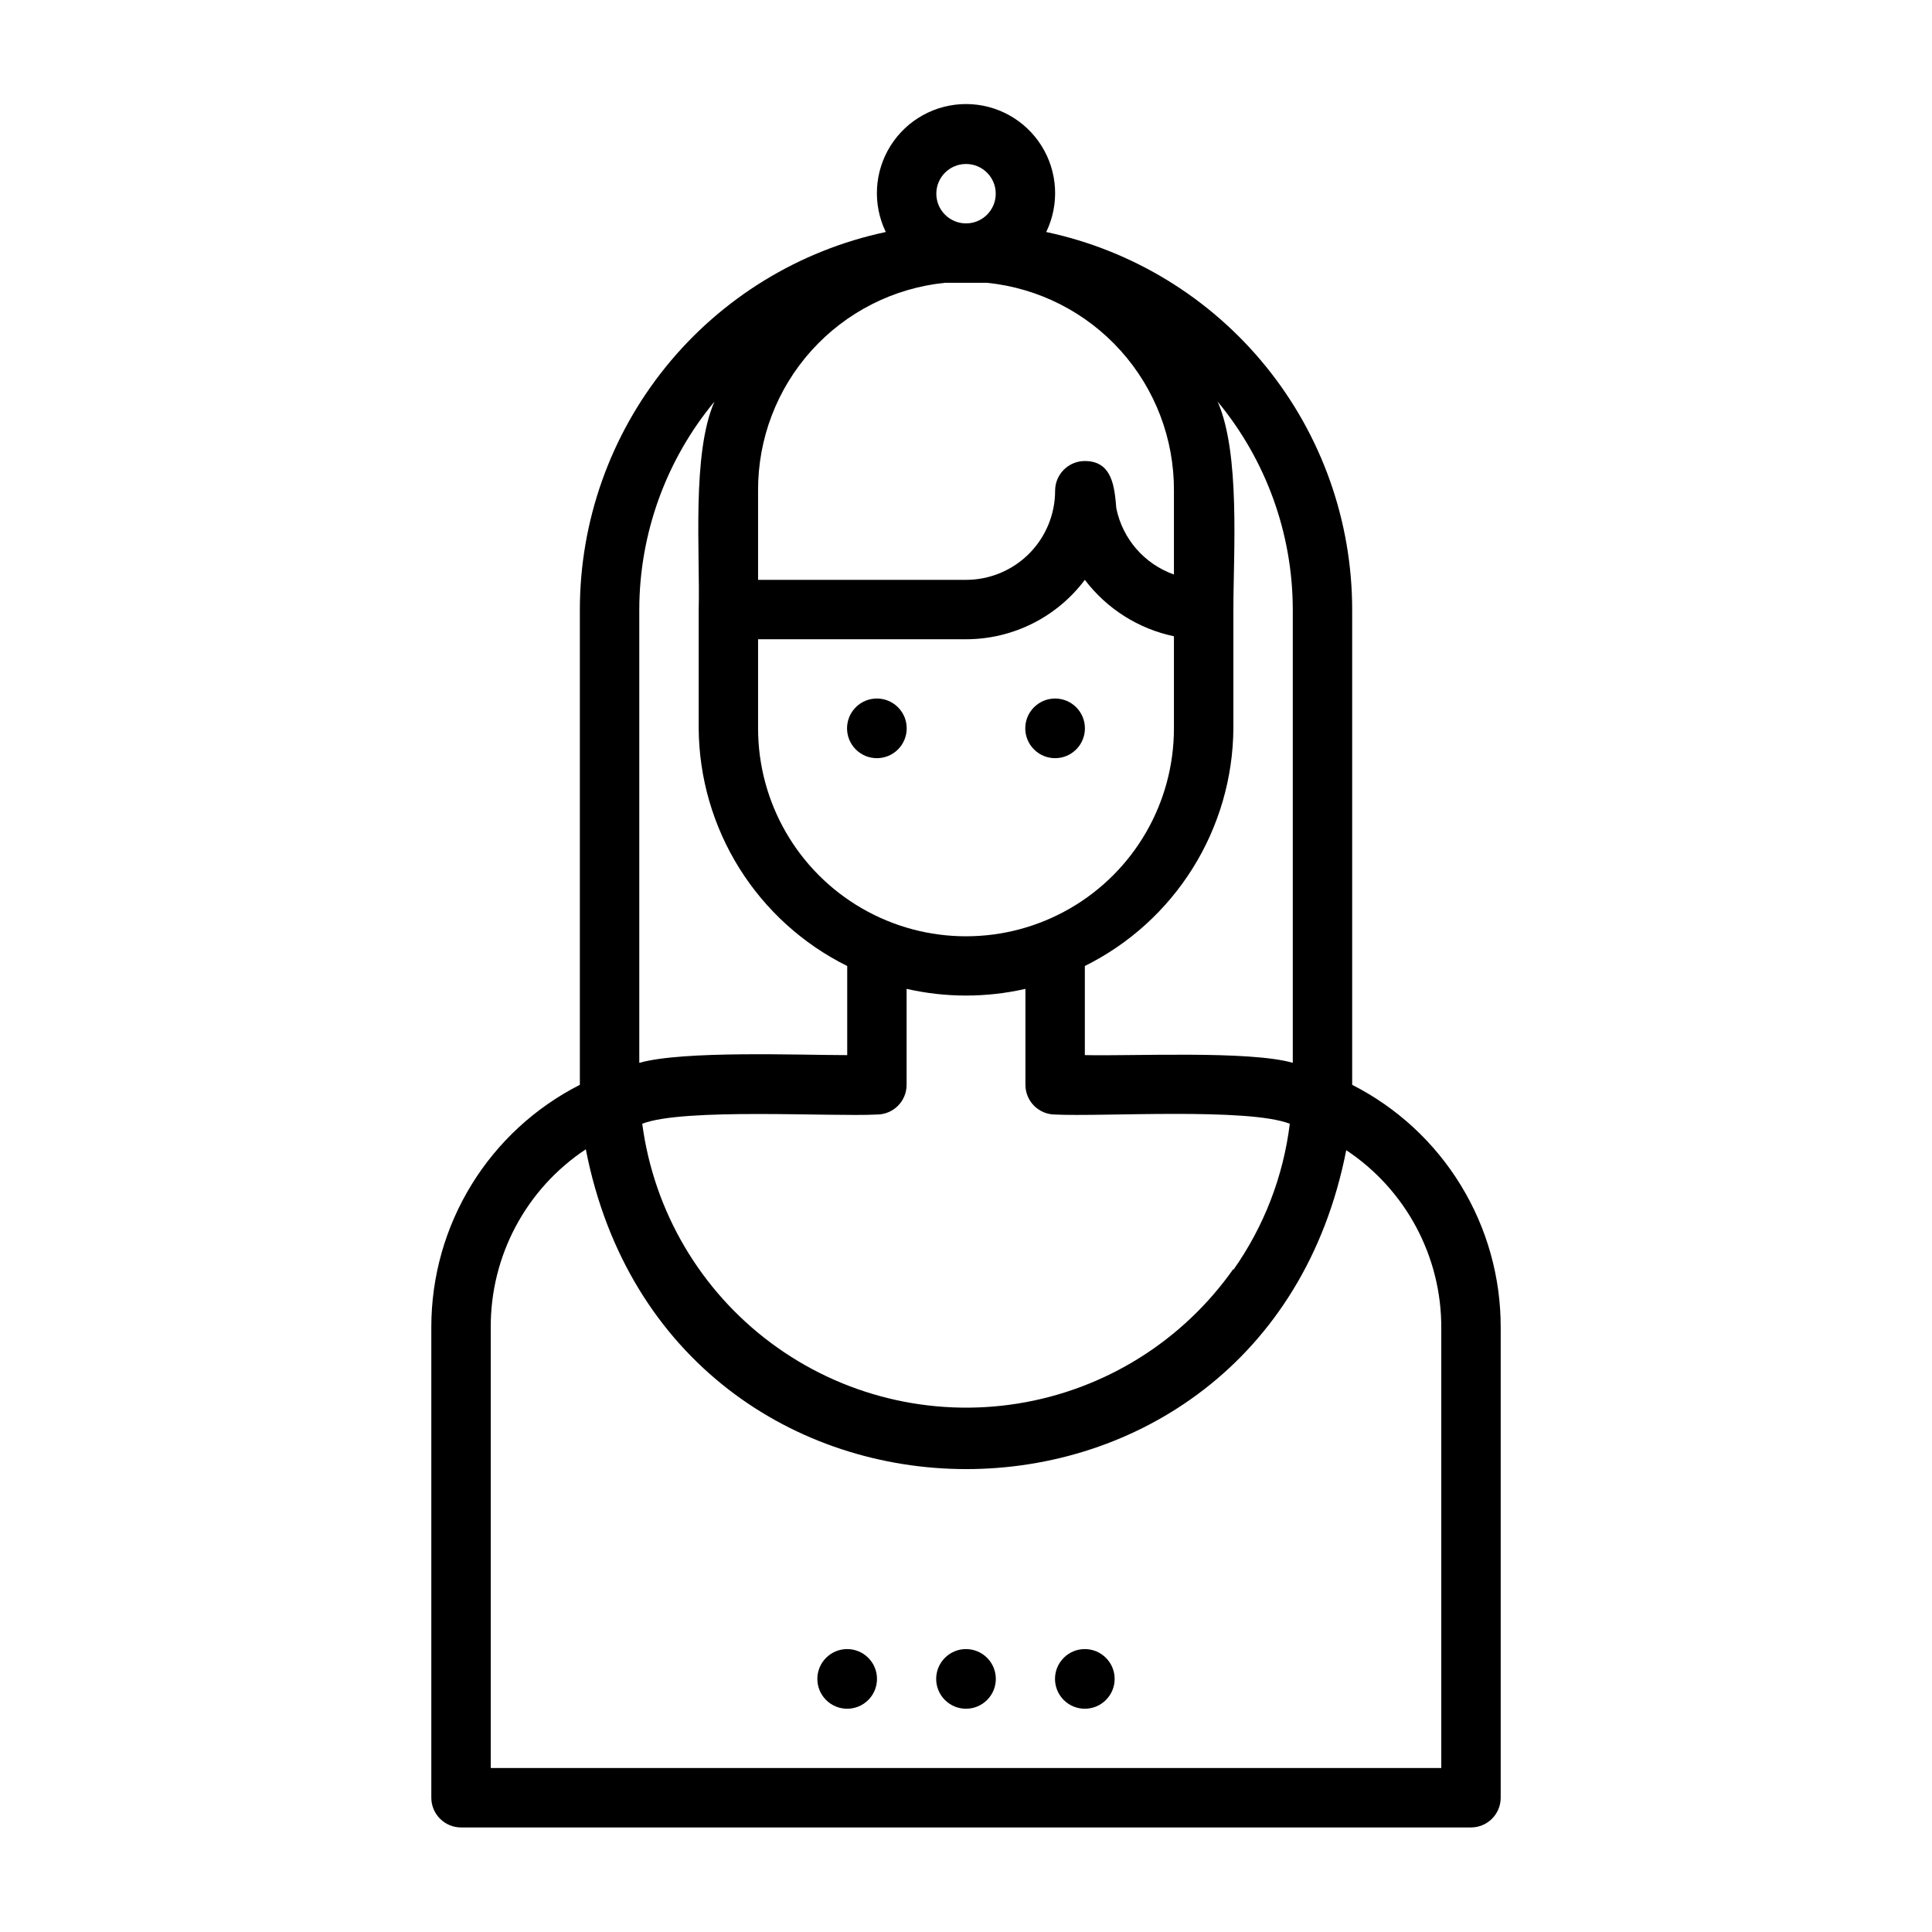 <?xml version="1.0" encoding="UTF-8"?>
<!-- Uploaded to: ICON Repo, www.svgrepo.com, Generator: ICON Repo Mixer Tools -->
<svg fill="#000000" width="800px" height="800px" version="1.1" viewBox="144 144 512 512" xmlns="http://www.w3.org/2000/svg">
 <g>
  <path d="m394.41 583.34c-3.086 3.086-3.086 8.09 0 11.176 3.086 3.086 8.09 3.086 11.176 0 3.09-3.086 3.09-8.09 0-11.176-3.086-3.09-8.09-3.09-11.176 0z"/>
  <path d="m425.9 583.34c-3.086 3.086-3.086 8.09 0 11.176 3.086 3.086 8.09 3.086 11.176 0 3.09-3.086 3.09-8.09 0-11.176-3.086-3.09-8.09-3.09-11.176 0z"/>
  <path d="m362.92 583.34c-3.086 3.086-3.086 8.09 0 11.176s8.09 3.086 11.176 0c3.09-3.086 3.09-8.09 0-11.176-3.086-3.09-8.09-3.09-11.176 0z"/>
  <path d="m502.34 431.49v-125.95c-0.012-23.441-8.07-46.168-22.832-64.379-14.758-18.215-35.32-30.809-58.25-35.676 3.543-7.316 3.074-15.945-1.246-22.836-4.316-6.891-11.879-11.074-20.008-11.074-8.133 0-15.691 4.184-20.012 11.074-4.32 6.891-4.789 15.52-1.246 22.836-22.93 4.867-43.492 17.461-58.25 35.676-14.758 18.211-22.816 40.938-22.828 64.379v125.95c-11.836 6.012-21.773 15.176-28.719 26.484-6.949 11.309-10.629 24.32-10.645 37.594v124.85c0 2.09 0.832 4.09 2.309 5.566 1.477 1.477 3.477 2.309 5.566 2.309h267.65c2.086 0 4.09-0.832 5.566-2.309 1.477-1.477 2.305-3.477 2.305-5.566v-124.61c0.031-13.312-3.633-26.371-10.582-37.727s-16.91-20.559-28.777-26.586zm-31.488 48.805c-13.453 19.113-34.062 31.973-57.141 35.664-23.078 3.688-46.668-2.109-65.41-16.074-18.742-13.965-31.039-34.914-34.102-58.082 10.863-4.25 50.301-1.812 62.188-2.441 2.086 0 4.09-0.832 5.566-2.305 1.477-1.477 2.305-3.481 2.305-5.566v-25.43c10.363 2.363 21.125 2.363 31.488 0v25.43c0 2.086 0.828 4.09 2.305 5.566 1.477 1.473 3.481 2.305 5.566 2.305 12.121 0.629 51.012-1.891 62.188 2.441h0.004c-1.711 13.945-6.848 27.254-14.957 38.73zm-70.848-261.35h5.59-0.004c13.629 1.391 26.246 7.805 35.402 17.992 9.152 10.184 14.184 23.418 14.113 37.113v22.199c-7.82-2.766-13.617-9.43-15.27-17.555-0.473-5.746-1.102-12.516-8.344-12.516-4.348 0-7.875 3.523-7.875 7.871 0 6.262-2.488 12.27-6.914 16.699-4.43 4.43-10.438 6.918-16.699 6.918h-55.105v-23.617c-0.07-13.695 4.961-26.93 14.117-37.113 9.152-10.188 21.773-16.602 35.398-17.992h5.59zm-55.105 94.465h55.105c12.387 0 24.055-5.832 31.488-15.742 5.816 7.664 14.199 12.973 23.613 14.953v24.406c0 19.688-10.5 37.879-27.551 47.719-17.051 9.844-38.055 9.844-55.105 0-17.047-9.84-27.551-28.031-27.551-47.719zm141.7-7.871v120.12c-11.492-3.305-42.902-1.73-55.105-2.047v-23.617l0.004 0.004c11.742-5.828 21.641-14.801 28.59-25.918 6.949-11.121 10.68-23.949 10.77-37.059v-31.488c0-14.957 1.891-41.328-4.172-55.105 12.84 15.496 19.883 34.98 19.914 55.105zm-94.465-110.21c0-4.348 3.527-7.871 7.875-7.871s7.871 3.523 7.871 7.871c0 4.348-3.523 7.875-7.871 7.875s-7.875-3.527-7.875-7.875zm-78.719 110.21c0.035-20.125 7.074-39.609 19.918-55.105-6.062 13.777-3.777 40.305-4.172 55.105v31.488h-0.004c0.094 13.109 3.82 25.938 10.77 37.059 6.949 11.117 16.848 20.09 28.594 25.918v23.617c-12.359 0-43.453-1.258-55.105 2.047zm212.54 307.01h-251.9v-116.74c-0.105-18.984 9.363-36.742 25.191-47.23 22.039 112.96 179.48 112.96 201.52 0.234 15.824 10.488 25.297 28.246 25.188 47.234z"/>
  <path d="m381.97 342.61c3.086-3.09 3.086-8.094 0-11.18-3.086-3.086-8.094-3.086-11.18 0-3.086 3.086-3.086 8.09 0 11.18 3.086 3.086 8.094 3.086 11.18 0z"/>
  <path d="m429.2 342.61c3.086-3.09 3.086-8.094 0-11.18-3.086-3.086-8.09-3.086-11.176 0-3.09 3.086-3.09 8.09 0 11.18 3.086 3.086 8.09 3.086 11.176 0z"/>
 </g>
</svg>